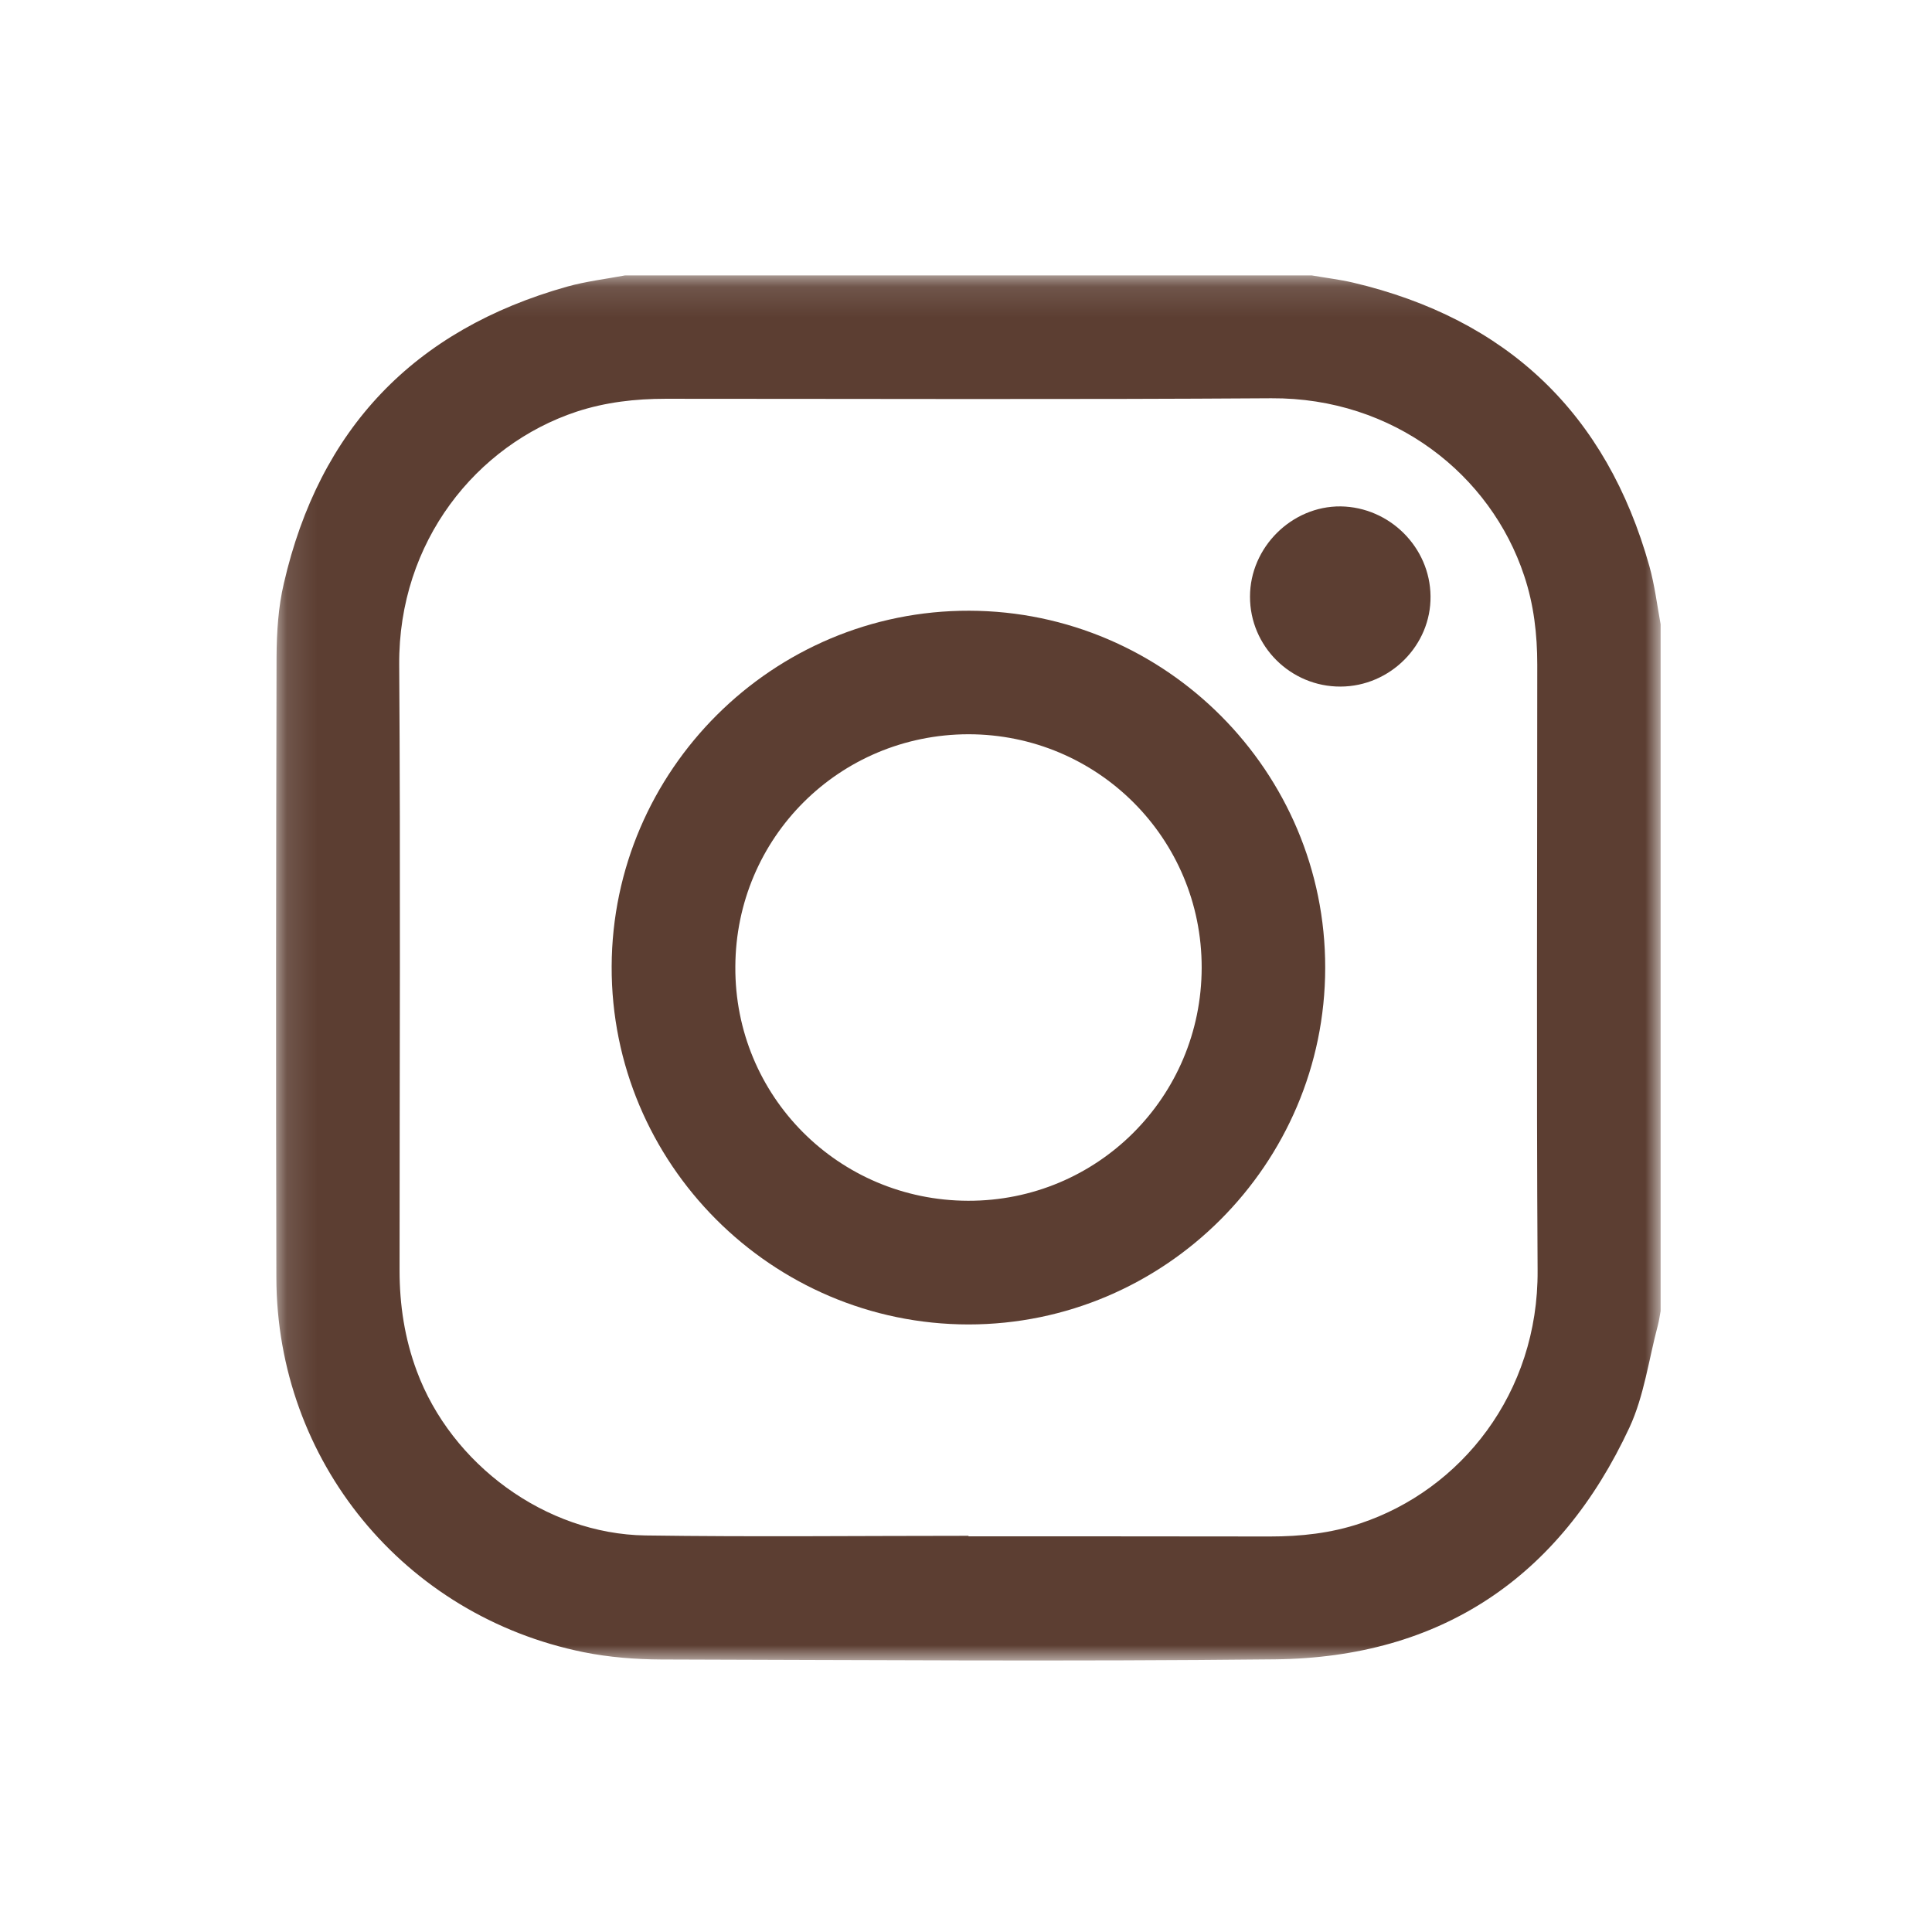 <svg width="64" height="64" viewBox="0 0 64 64" fill="none" xmlns="http://www.w3.org/2000/svg">
<g style="mix-blend-mode:multiply">
<mask id="mask0_4_19956" style="mask-type:luminance" maskUnits="userSpaceOnUse" x="9" y="9" width="46" height="47">
<path d="M9.122 55.005H55V9.122H9.122V55.005Z" fill="white"/>
</mask>
<g mask="url(#mask0_4_19956)">
<path d="M32.083 50.876V50.893C35.414 50.893 38.739 50.893 42.07 50.898C43.09 50.898 44.087 50.791 45.063 50.464C48.394 49.354 50.964 46.158 50.935 42.083C50.896 35.399 50.924 28.703 50.924 22.019C50.924 21.016 50.811 20.029 50.49 19.071C49.385 15.729 46.173 13.17 42.115 13.193C35.425 13.238 28.735 13.21 22.05 13.21C21.047 13.21 20.061 13.322 19.097 13.638C15.789 14.737 13.196 17.933 13.224 22.019C13.269 28.709 13.236 35.399 13.236 42.083C13.236 43.227 13.405 44.338 13.805 45.414C14.949 48.508 18.071 50.814 21.38 50.864C24.947 50.915 28.515 50.876 32.083 50.876ZM55.01 20.678V43.43C54.982 43.583 54.959 43.746 54.92 43.898C54.616 45.037 54.464 46.237 53.979 47.285C51.668 52.251 47.74 54.906 42.239 54.968C35.464 55.041 28.684 54.99 21.904 54.973C21.047 54.968 20.174 54.9 19.334 54.731C13.377 53.525 9.166 48.39 9.155 42.32C9.138 35.467 9.144 28.619 9.161 21.765C9.166 20.948 9.217 20.114 9.403 19.325C10.581 14.202 13.72 10.921 18.782 9.496C19.407 9.321 20.067 9.242 20.703 9.124H43.456C43.913 9.203 44.375 9.259 44.815 9.36C49.932 10.566 53.218 13.694 54.638 18.756C54.813 19.381 54.892 20.035 55.01 20.678Z" fill="#5C3E32"/>
<path d="M39.807 32.055C39.813 27.772 36.358 24.323 32.075 24.323C27.803 24.334 24.376 27.749 24.359 32.022C24.331 36.305 27.774 39.766 32.069 39.777C36.347 39.788 39.802 36.344 39.807 32.055ZM43.899 32.061C43.894 38.565 38.584 43.874 32.08 43.874C25.559 43.869 20.239 38.537 20.262 32.016C20.284 25.512 25.605 20.214 32.109 20.231C38.613 20.248 43.91 25.563 43.899 32.061Z" fill="#5C3E32"/>
<path d="M44.407 22.744C42.755 22.75 41.403 21.408 41.408 19.762C41.408 18.134 42.789 16.759 44.412 16.775C46.03 16.798 47.371 18.128 47.388 19.746C47.411 21.374 46.052 22.738 44.407 22.744Z" fill="#5C3E32"/>
</g>
</g>
</svg>
